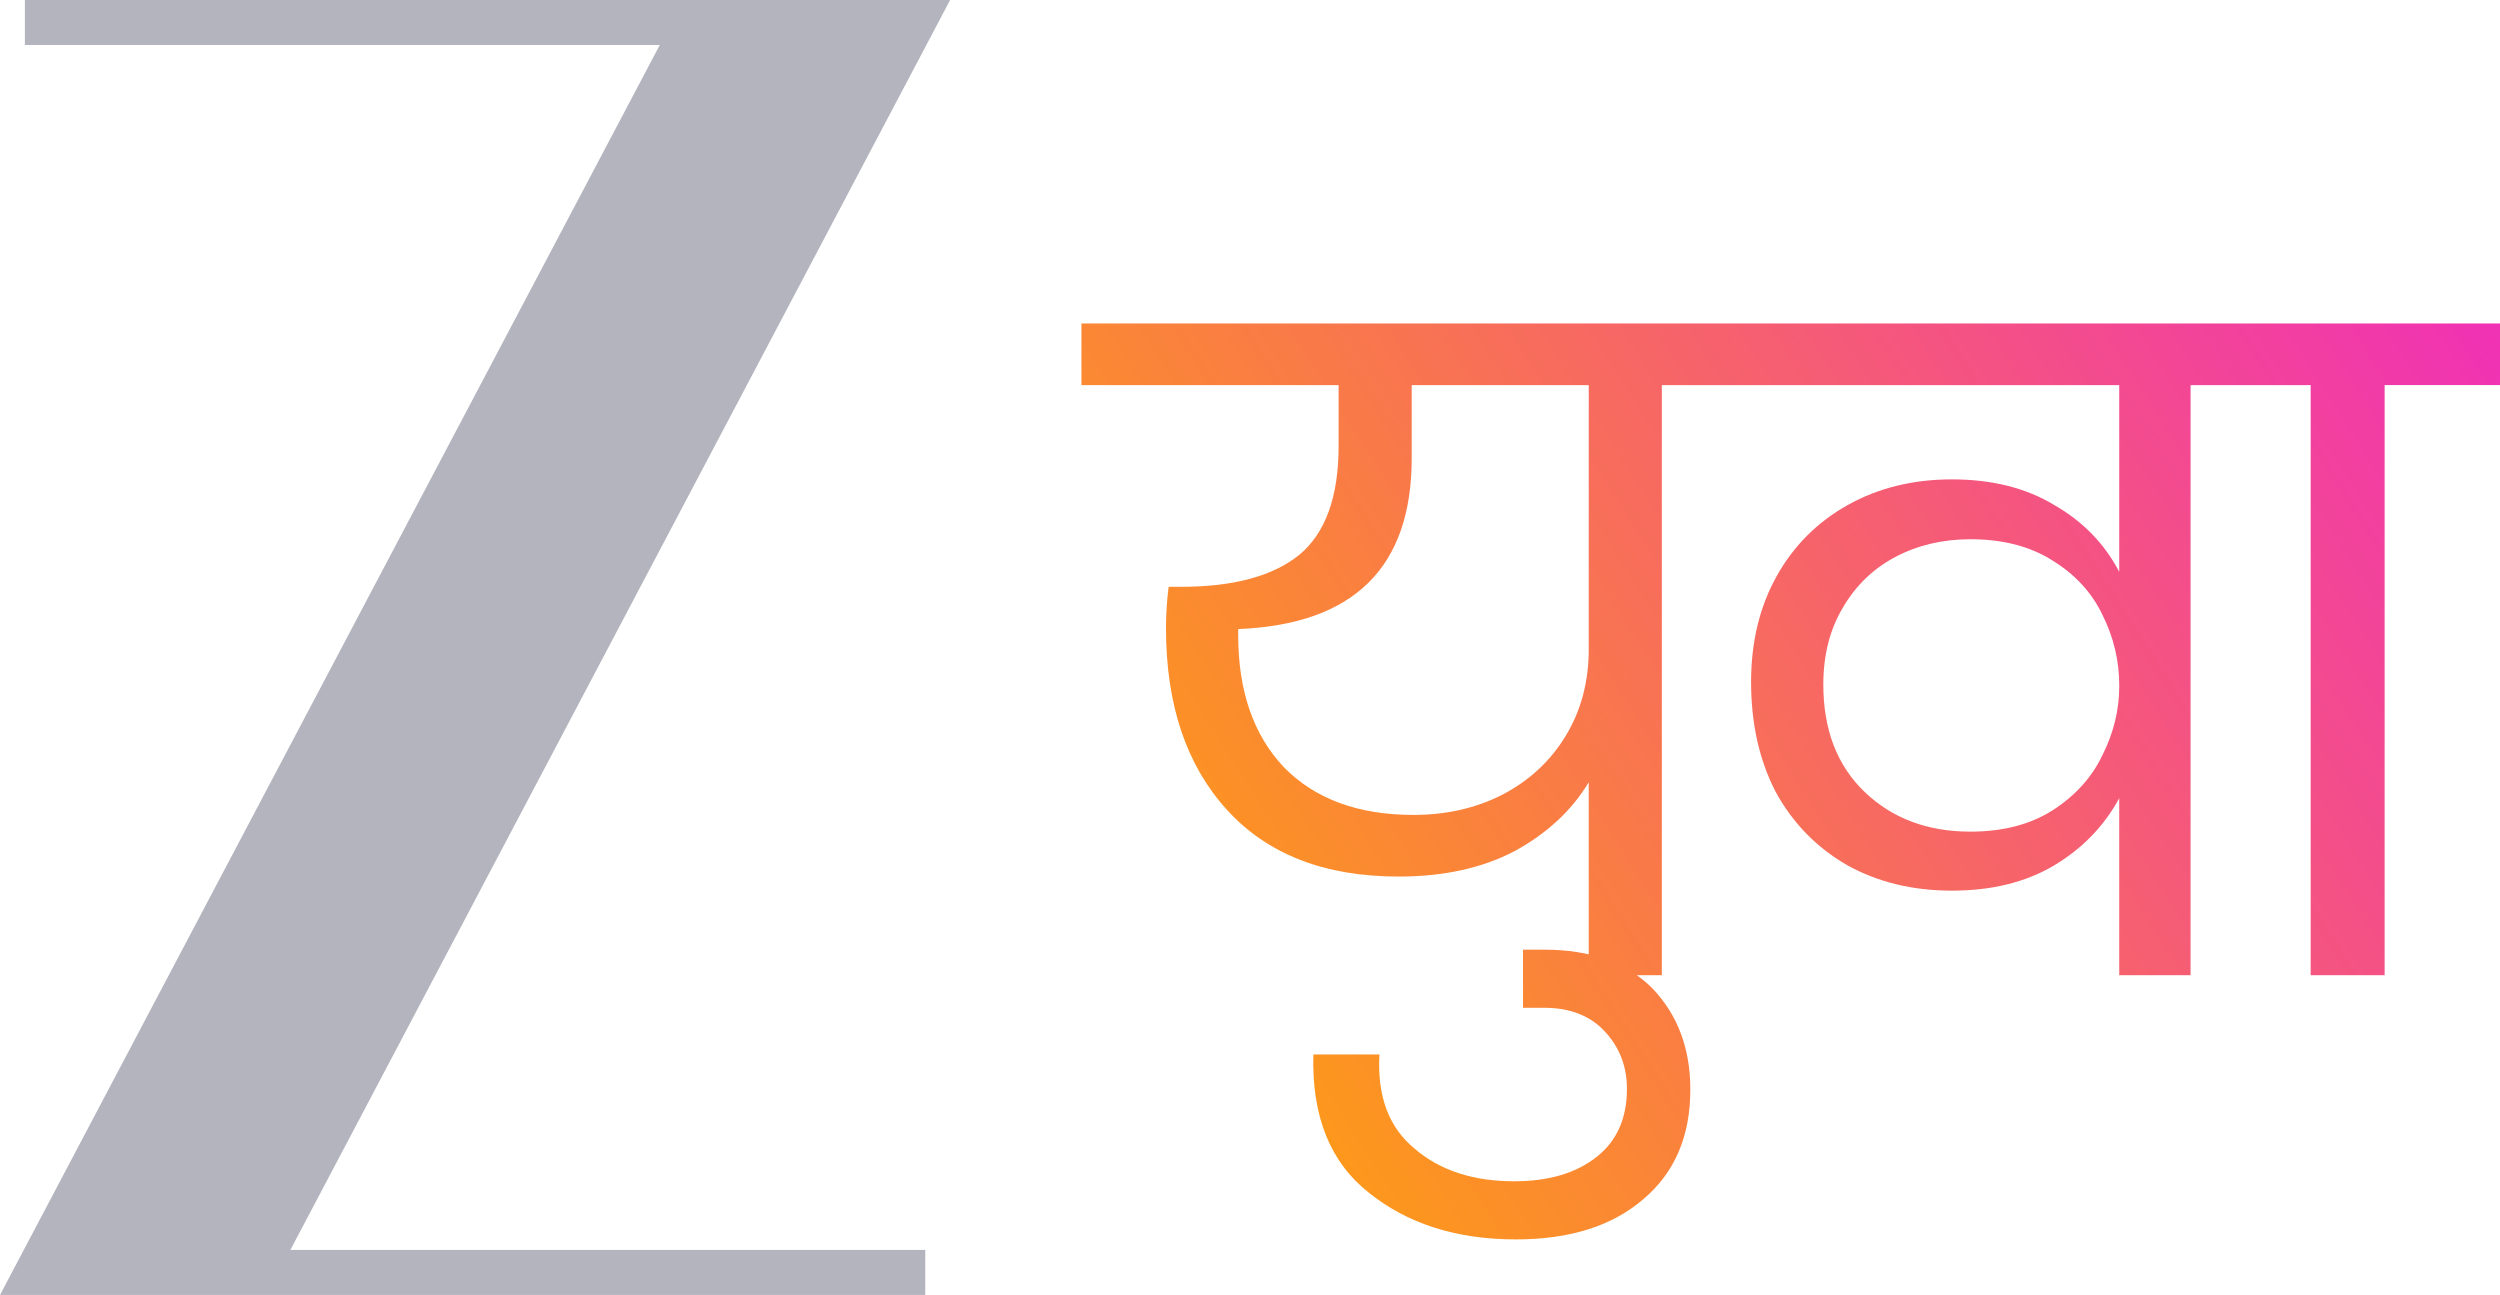 <?xml version="1.0" encoding="UTF-8" standalone="no"?>
<!-- Created with Inkscape (http://www.inkscape.org/) -->

<svg
   width="181.81mm"
   height="94.175mm"
   viewBox="0 0 181.81 94.175"
   version="1.1"
   id="svg1"
   xmlns:inkscape="http://www.inkscape.org/namespaces/inkscape"
   xmlns:sodipodi="http://sodipodi.sourceforge.net/DTD/sodipodi-0.dtd"
   xmlns:xlink="http://www.w3.org/1999/xlink"
   xmlns="http://www.w3.org/2000/svg"
   xmlns:svg="http://www.w3.org/2000/svg">
  <sodipodi:namedview
     id="namedview1"
     pagecolor="#ffffff"
     bordercolor="#000000"
     borderopacity="0.25"
     inkscape:showpageshadow="2"
     inkscape:pageopacity="0.0"
     inkscape:pagecheckerboard="0"
     inkscape:deskcolor="#d1d1d1"
     inkscape:document-units="mm">
    <inkscape:page
       x="0"
       y="0"
       width="181.81"
       height="94.175"
       id="page2"
       margin="0"
       bleed="0" />
  </sodipodi:namedview>
  <defs
     id="defs1">
    <linearGradient
       id="linearGradient1"
       inkscape:collect="always">
      <stop
         style="stop-color:#ffaa00;stop-opacity:1;"
         offset="0"
         id="stop1" />
      <stop
         style="stop-color:#ea00ff;stop-opacity:1;"
         offset="1"
         id="stop2" />
    </linearGradient>
    <linearGradient
       inkscape:collect="always"
       xlink:href="#linearGradient1"
       id="linearGradient2"
       x1="86.752"
       y1="193.728"
       x2="232.676"
       y2="100.714"
       gradientUnits="userSpaceOnUse" />
  </defs>
  <g
     inkscape:label="Layer 1"
     inkscape:groupmode="layer"
     id="layer1"
     transform="translate(-8.107,-103.592)">
    <path
       id="path72"
       d="M 77.204,103.592 H 61.13 9.916 v 2.182 1.091 H 56.088 L 8.107,197.767 H 24.182 75.395 v -2.182 -1.091 h -46.172 z"
       style="fill:#b4b4bf;fill-opacity:1;fill-rule:nonzero;stroke:none;stroke-width:0.52" />
    <path
       style="font-size:64.051px;line-height:1;font-family:Poppins;-inkscape-font-specification:Poppins;letter-spacing:-4.718px;word-spacing:0px;fill:url(#linearGradient2);stroke-width:6.605;stroke-linecap:round;stroke-linejoin:round;paint-order:stroke fill markers"
       d="m 137.417,131.599 h -8.455 v 42.914 h -5.316 v -14.027 q -1.857,3.074 -5.38,4.996 -3.523,1.857 -8.455,1.857 -8.07,0 -12.49,-4.868 -4.419,-4.868 -4.419,-13.194 0,-1.473 0.192,-3.01 h 0.897 q 5.701,0 8.583,-2.306 2.882,-2.37 2.882,-7.942 v -4.419 H 86.753 v -4.484 h 50.664 z m -13.771,0 h -12.874 v 5.316 q 0,11.913 -12.618,12.426 v 0.448 q 0,6.085 3.331,9.608 3.395,3.459 9.415,3.459 3.587,0 6.469,-1.473 2.946,-1.537 4.612,-4.291 1.665,-2.754 1.665,-6.277 z m 7.388,51.24 q 0,5.06 -3.395,7.942 -3.395,2.946 -9.287,2.946 -6.469,0 -10.696,-3.395 -4.227,-3.331 -4.035,-10.056 h 4.804 q -0.256,4.548 2.562,6.853 2.754,2.37 7.238,2.37 3.779,0 6.021,-1.793 2.178,-1.729 2.178,-4.932 0,-2.434 -1.601,-4.163 -1.601,-1.729 -4.42,-1.729 h -1.537 v -4.227 h 1.537 q 5.06,0 7.878,2.818 2.754,2.882 2.754,7.366 z m 44.835,-55.724 v 4.484 h -8.455 v 42.914 h -5.188 v -12.874 q -1.665,3.074 -4.804,4.932 -3.074,1.793 -7.366,1.793 -4.291,0 -7.622,-1.857 -3.331,-1.922 -5.188,-5.316 -1.793,-3.459 -1.793,-8.006 0,-4.355 1.857,-7.686 1.857,-3.331 5.188,-5.188 3.331,-1.857 7.558,-1.857 4.355,0 7.43,1.857 3.138,1.793 4.74,4.868 v -13.579 h -32.986 v -4.484 z m -24.467,36.957 q 3.523,0 5.957,-1.537 2.498,-1.601 3.651,-4.035 1.217,-2.434 1.217,-4.996 v -0.064 q 0,-2.69 -1.217,-5.124 -1.153,-2.434 -3.651,-3.971 -2.434,-1.537 -5.957,-1.537 -3.01,0 -5.444,1.281 -2.434,1.281 -3.843,3.715 -1.409,2.37 -1.409,5.572 0,4.932 3.01,7.814 3.01,2.882 7.686,2.882 z m 24.745,10.44 v -42.914 h -8.455 v -4.484 h 22.226 v 4.484 h -8.391 v 42.914 z"
       id="text14"
       aria-label="युवा" />
  </g>
</svg>
